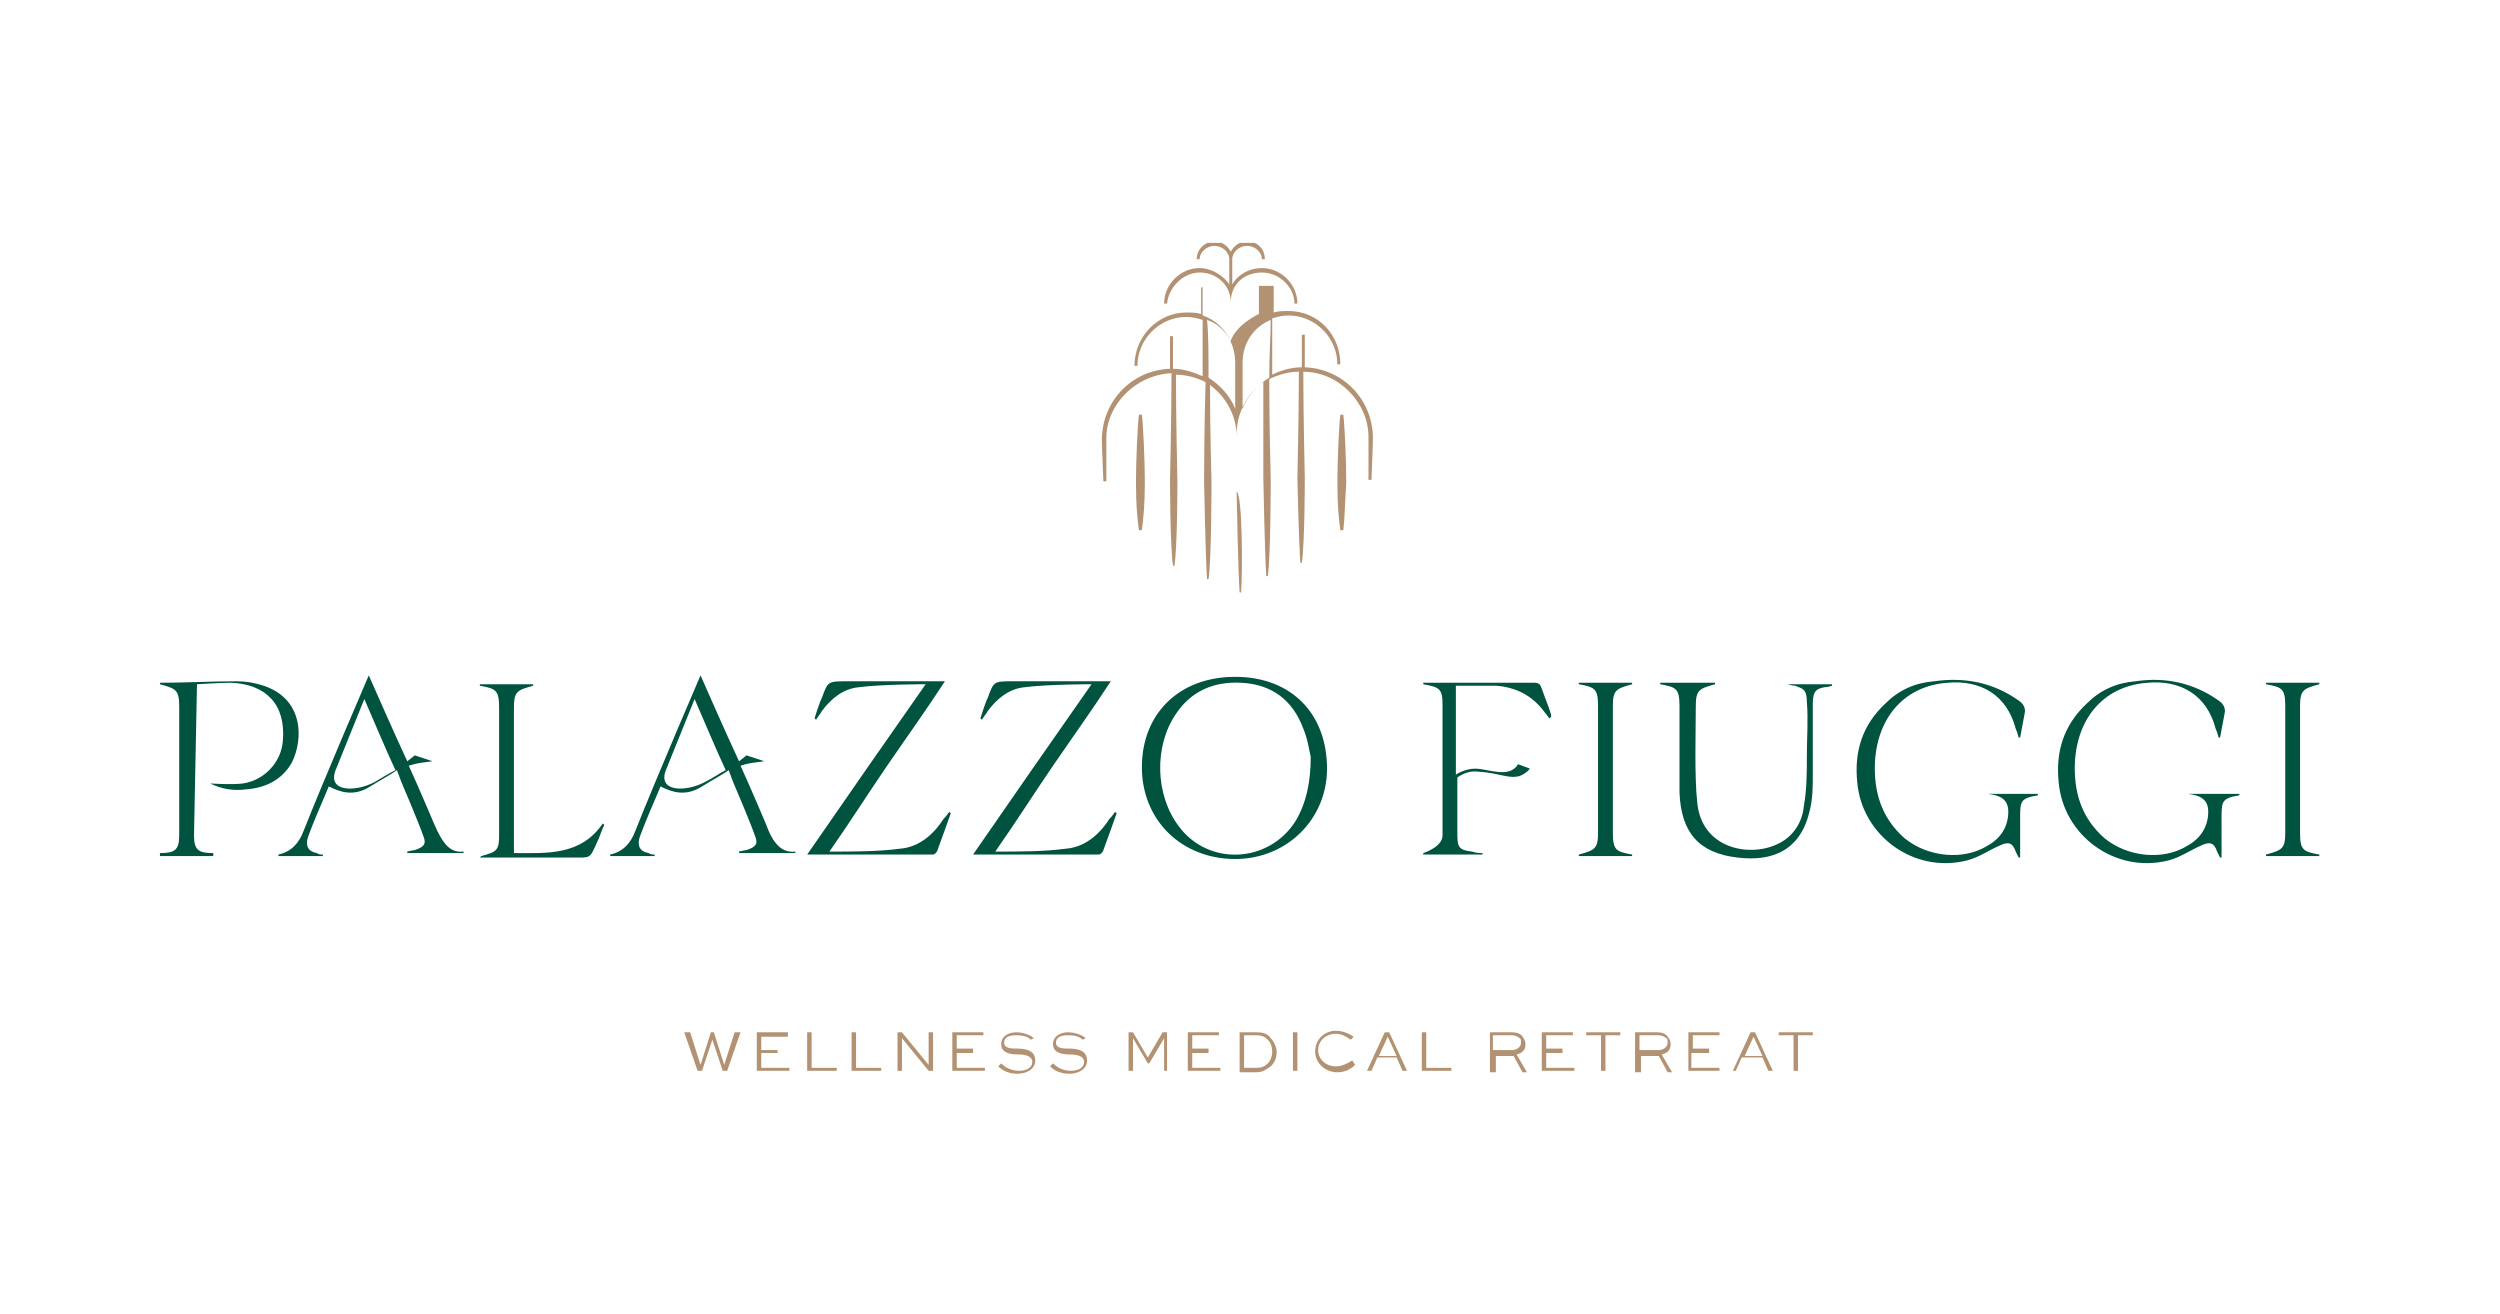 <?xml version="1.0" encoding="UTF-8"?> <!-- Generator: Adobe Illustrator 27.1.1, SVG Export Plug-In . SVG Version: 6.00 Build 0) --> <svg xmlns="http://www.w3.org/2000/svg" xmlns:xlink="http://www.w3.org/1999/xlink" version="1.1" id="Livello_1" x="0px" y="0px" viewBox="0 0 168.8 88.7" style="enable-background:new 0 0 168.8 88.7;" xml:space="preserve"> <style type="text/css"> .st0{fill:#B29272;} .st1{clip-path:url(#SVGID_00000079472787464671241580000000627718167123784598_);fill:#00533E;} .st2{clip-path:url(#SVGID_00000079472787464671241580000000627718167123784598_);fill:#B29272;} </style> <g> <g> <path class="st0" d="M46.6,69.7l0.7,2.2h0l0.7-2.2h0.2l0.7,2.2h0l0.7-2.2H50l-0.9,2.6h-0.3l-0.7-2.1h0l-0.7,2.1h-0.3l-0.9-2.6 H46.6z"></path> <path class="st0" d="M52.5,71.1h-1.1v1h1.9v0.2h-2.2v-2.6h2.1V70h-1.8v0.9h1.1V71.1z"></path> <path class="st0" d="M54.8,69.7v2.4h1.7v0.2h-2v-2.6H54.8z"></path> <path class="st0" d="M57.8,69.7v2.4h1.7v0.2h-2v-2.6H57.8z"></path> <path class="st0" d="M63,69.7v2.6h-0.3l-1.8-2.2h0v2.2h-0.3v-2.6h0.3l1.8,2.2h0v-2.2H63z"></path> <path class="st0" d="M65.7,71.1h-1.1v1h1.9v0.2h-2.2v-2.6h2.1v0.2h-1.8v0.9h1.1V71.1z"></path> <path class="st0" d="M69.6,70.2c-0.2-0.2-0.5-0.3-1-0.3c-0.4,0-0.8,0.1-0.8,0.5c0,0.4,0.5,0.4,0.9,0.4c0.5,0,1.2,0.1,1.2,0.8 c0,0.6-0.6,0.9-1.2,0.9c-0.7,0-1.1-0.3-1.3-0.5l0.2-0.2c0.2,0.2,0.6,0.5,1.2,0.5c0.5,0,0.9-0.2,0.9-0.6c0-0.4-0.5-0.5-0.9-0.5 c-0.6,0-1.2-0.1-1.2-0.7c0-0.6,0.6-0.8,1-0.8c0.5,0,1,0.2,1.2,0.4L69.6,70.2z"></path> <path class="st0" d="M73.1,70.2c-0.2-0.2-0.5-0.3-1-0.3c-0.4,0-0.8,0.1-0.8,0.5c0,0.4,0.5,0.4,0.9,0.4c0.5,0,1.2,0.1,1.2,0.8 c0,0.6-0.6,0.9-1.2,0.9c-0.7,0-1.1-0.3-1.3-0.5l0.2-0.2c0.2,0.2,0.6,0.5,1.2,0.5c0.5,0,0.9-0.2,0.9-0.6c0-0.4-0.5-0.5-0.9-0.5 c-0.6,0-1.2-0.1-1.2-0.7c0-0.6,0.6-0.8,1-0.8c0.5,0,1,0.2,1.2,0.4L73.1,70.2z"></path> <path class="st0" d="M78.6,72.3v-2.2h0l-1,1.7h-0.1l-1-1.7h0v2.2h-0.3v-2.6h0.3l1,1.7h0l1-1.7h0.3v2.6H78.6z"></path> <path class="st0" d="M81.6,71.1h-1.1v1h1.9v0.2h-2.2v-2.6h2.1v0.2h-1.8v0.9h1.1V71.1z"></path> <path class="st0" d="M83.7,72.3v-2.6h1.1c0.5,0,0.8,0.1,1,0.4c0.2,0.2,0.4,0.6,0.4,0.9c0,0.4-0.1,0.7-0.4,1 c-0.3,0.2-0.5,0.4-1,0.4H83.7z M84.8,72.1c0.4,0,0.6-0.1,0.8-0.3c0.2-0.2,0.3-0.5,0.3-0.8c0-0.3-0.1-0.6-0.3-0.8 c-0.2-0.2-0.4-0.3-0.8-0.3H84v2.2H84.8z"></path> <path class="st0" d="M87.3,72.3v-2.6h0.3v2.6H87.3z"></path> <path class="st0" d="M91.5,71.9c-0.3,0.3-0.7,0.5-1.2,0.5c-0.8,0-1.5-0.6-1.5-1.4c0-0.8,0.6-1.4,1.4-1.4c0.5,0,0.9,0.2,1.2,0.4 l-0.2,0.2c-0.3-0.2-0.6-0.4-1-0.4c-0.7,0-1.2,0.5-1.2,1.1c0,0.6,0.5,1.1,1.2,1.1c0.4,0,0.8-0.2,1.1-0.4L91.5,71.9z"></path> <path class="st0" d="M92.3,72.3l1.2-2.6h0.3l1.2,2.6h-0.3l-0.4-0.9H93l-0.4,0.9H92.3z M93.1,71.3h1.2L93.7,70h0L93.1,71.3z"></path> <path class="st0" d="M96.3,69.7v2.4H98v0.2h-2v-2.6H96.3z"></path> <path class="st0" d="M100.6,72.3v-2.6h1.5c0.3,0,0.6,0.1,0.7,0.3c0.1,0.1,0.2,0.3,0.2,0.5c0,0.4-0.2,0.6-0.6,0.7l0.7,1.2h-0.3 l-0.6-1.1h-1.2v1.1H100.6z M100.8,69.9v1h1.3c0.3,0,0.6-0.2,0.6-0.5c0-0.1,0-0.3-0.1-0.3c-0.1-0.1-0.3-0.2-0.5-0.2H100.8z"></path> <path class="st0" d="M105.5,71.1h-1.1v1h1.9v0.2h-2.2v-2.6h2.1v0.2h-1.8v0.9h1.1V71.1z"></path> <path class="st0" d="M107.1,69.7h2.3v0.2h-1v2.4h-0.3v-2.4h-1V69.7z"></path> <path class="st0" d="M110.4,72.3v-2.6h1.5c0.3,0,0.6,0.1,0.7,0.3c0.1,0.1,0.2,0.3,0.2,0.5c0,0.4-0.2,0.6-0.6,0.7l0.7,1.2h-0.3 l-0.6-1.1h-1.2v1.1H110.4z M110.7,69.9v1h1.3c0.3,0,0.6-0.2,0.6-0.5c0-0.1,0-0.3-0.1-0.3c-0.1-0.1-0.3-0.2-0.5-0.2H110.7z"></path> <path class="st0" d="M115.3,71.1h-1.1v1h1.9v0.2H114v-2.6h2.1v0.2h-1.8v0.9h1.1V71.1z"></path> <path class="st0" d="M117,72.3l1.2-2.6h0.3l1.2,2.6h-0.3l-0.4-0.9h-1.4l-0.4,0.9H117z M117.8,71.3h1.2l-0.6-1.3h0L117.8,71.3z"></path> <path class="st0" d="M120.1,69.7h2.3v0.2h-1v2.4h-0.3v-2.4h-1V69.7z"></path> </g> <g> <defs> <rect id="SVGID_1_" x="10.7" y="16.4" width="145.9" height="41.9"></rect> </defs> <clipPath id="SVGID_00000090988861614406860080000008255994872243519644_"> <use xlink:href="#SVGID_1_" style="overflow:visible;"></use> </clipPath> <path style="clip-path:url(#SVGID_00000090988861614406860080000008255994872243519644_);fill:#00533E;" d="M13.1,56.4 c0,1,0.3,1.2,1.3,1.2v0.2h-3.6v-0.2c1,0,1.3-0.2,1.3-1.2l0-8.7c0-1.1-0.2-1.2-1.3-1.5v-0.1c1.7,0,3.4-0.1,5.2-0.1 c0.6,0,1.2,0.1,1.8,0.3c2.7,0.9,2.7,3.6,1.9,5.2c-0.7,1.2-1.8,1.7-3.1,1.8c-0.8,0.1-1.6,0-2.4-0.4c0.1,0,1.4,0.1,2.2,0 c1.4-0.2,2.6-1.4,2.7-2.9c0.2-2.4-1.1-3.8-3.5-3.9c-0.7,0-2.3,0.1-2.3,0.1L13.1,56.4z"></path> <path style="clip-path:url(#SVGID_00000090988861614406860080000008255994872243519644_);fill:#00533E;" d="M134.2,53.6 c0.9,0.1,1.4,0.4,1.4,1.2c0,1-0.5,1.8-1.4,2.3c-1.6,1-4,0.8-5.6-0.5c-1.6-1.4-2.1-3.2-2-5.2c0.2-3.1,2.1-5.1,4.9-5.3 c2.2-0.2,4,0.8,4.6,3.1c0.1,0.2,0.2,0.6,0.2,0.6l0.1,0c0.1-0.5,0.2-1.1,0.3-1.6c0.1-0.4-0.1-0.7-0.4-0.9c-1.7-1.2-3.6-1.6-5.7-1.3 c-1.3,0.1-2.4,0.6-3.3,1.5c-1.6,1.5-2.1,3.3-1.9,5.3c0.3,3.6,3.8,6.2,7.4,5.3c0.8-0.2,1.5-0.7,2.2-1c0.6-0.3,0.9-0.2,1.1,0.4 c0.1,0.2,0.2,0.4,0.2,0.4h0.1c0-0.7,0-1.9,0-2.6c0-1.2,0-1.4,1.2-1.6c0,0,0-0.1,0-0.1h-3.5L134.2,53.6z"></path> <path style="clip-path:url(#SVGID_00000090988861614406860080000008255994872243519644_);fill:#00533E;" d="M147.7,53.6 c0.9,0.1,1.4,0.4,1.4,1.2c0,1-0.5,1.8-1.4,2.3c-1.6,1-4,0.8-5.6-0.5c-1.6-1.4-2.1-3.2-2-5.2c0.2-3.1,2.1-5.1,4.9-5.3 c2.2-0.2,4,0.8,4.6,3.1c0.1,0.2,0.2,0.6,0.2,0.6l0.1,0c0.1-0.5,0.2-1.1,0.3-1.6c0.1-0.4-0.1-0.7-0.4-0.9c-1.7-1.2-3.6-1.6-5.6-1.3 c-1.3,0.1-2.4,0.6-3.3,1.5c-1.6,1.5-2.1,3.3-1.9,5.3c0.3,3.6,3.8,6.2,7.4,5.3c0.8-0.2,1.5-0.7,2.2-1c0.6-0.3,0.9-0.2,1.1,0.4 c0.1,0.2,0.2,0.4,0.2,0.4h0.1c0-0.7,0-1.9,0-2.6c0-1.2,0-1.4,1.2-1.6c0,0,0-0.1,0-0.1h-3.5L147.7,53.6z"></path> <path style="clip-path:url(#SVGID_00000090988861614406860080000008255994872243519644_);fill:#00533E;" d="M63.7,55.3 c-0.7,1.1-1.7,1.9-2.9,2c-1.5,0.2-3.1,0.2-4.8,0.2c1.4-2,2.6-3.9,3.9-5.8c1.3-1.9,2.6-3.7,3.9-5.7h-0.7h-5.9c-1.3,0-1.3,0-1.7,1.1 c-0.2,0.4-0.5,1.4-0.5,1.4l0.1,0.1c0.1-0.2,0.3-0.4,0.4-0.6c0.6-0.8,1.4-1.5,2.5-1.6c1.5-0.2,4.5-0.2,4.5-0.2 c-2.6,3.7-5.3,7.6-8,11.5c3,0,5.7,0,8.5,0c0.1,0,0.3-0.2,0.3-0.3c0.3-0.8,0.9-2.5,0.9-2.5c0,0-0.1,0-0.1-0.1 C63.9,55.1,63.8,55.2,63.7,55.3"></path> <path style="clip-path:url(#SVGID_00000090988861614406860080000008255994872243519644_);fill:#00533E;" d="M74.9,55.3 c-0.7,1.1-1.7,1.9-2.9,2c-1.5,0.2-3.1,0.2-4.8,0.2c1.4-2,2.6-3.9,3.9-5.8c1.3-1.9,2.6-3.7,3.9-5.7h-0.7h-5.9c-1.3,0-1.3,0-1.7,1.1 c-0.2,0.4-0.5,1.4-0.5,1.4l0.1,0.1c0.1-0.2,0.3-0.4,0.4-0.6c0.6-0.8,1.4-1.5,2.5-1.6c1.5-0.2,4.5-0.2,4.5-0.2 c-2.6,3.7-5.3,7.6-8,11.5c3,0,5.7,0,8.5,0c0.1,0,0.3-0.2,0.3-0.3c0.3-0.8,0.9-2.5,0.9-2.5c0,0-0.1,0-0.1-0.1 C75.1,55.1,75,55.2,74.9,55.3"></path> <path style="clip-path:url(#SVGID_00000090988861614406860080000008255994872243519644_);fill:#00533E;" d="M34.7,57.6l0-9.8 c0-1.1,0.2-1.2,1.3-1.5v-0.1h-3.6v0.1c1.1,0.2,1.3,0.3,1.3,1.5h0c0,0.1,0,5.7,0,8.5c0,1.1-0.1,1.2-1.2,1.5l-0.1,0.1h6.3 c1.2,0,1.1,0.1,1.6-1c0.2-0.4,0.3-0.8,0.5-1.2c0,0-0.1-0.1-0.1-0.1C39.2,57.8,36.9,57.6,34.7,57.6"></path> <path style="clip-path:url(#SVGID_00000090988861614406860080000008255994872243519644_);fill:#00533E;" d="M29.3,55.6 c0,0-1.1-2.6-1.7-3.9c0.6-0.2,0.9-0.2,1.6-0.3L28,51c0,0-0.1,0.1-0.5,0.4c-0.8-1.7-2.6-5.8-2.6-5.8s-3.1,7.2-4.4,10.5 c-0.3,0.8-0.8,1.4-1.7,1.6c0,0,0,0,0,0.1h3c0,0,0-0.1,0-0.1c-0.1,0-0.3,0-0.4-0.1c-0.6-0.1-0.8-0.5-0.6-1.1 c0.4-1.1,0.9-2.2,1.4-3.4c0.8,0.4,1.7,0.7,2.8,0c0.8-0.5,1.4-0.8,1.8-1.1c0.1,0.3,0.2,0.5,0.3,0.8c0,0,1.2,2.8,1.5,3.7 c0.2,0.5,0,0.7-0.6,0.9c-0.1,0-0.5,0.1-0.5,0.1c0,0,0,0.1,0,0.1h3.8l0-0.1C30.4,57.6,29.9,57,29.3,55.6 M25.3,52.8 c-1.3,0.7-3.3,0.7-2.6-0.9l1.9-4.7c0.7,1.6,1.4,3.3,2.1,4.8C26.3,52.2,25.8,52.5,25.3,52.8"></path> <path style="clip-path:url(#SVGID_00000090988861614406860080000008255994872243519644_);fill:#00533E;" d="M51.7,55.6 c0,0-1.1-2.6-1.7-3.9c0.6-0.2,0.9-0.2,1.6-0.3L50.4,51c0,0-0.1,0.1-0.5,0.4c-0.8-1.7-2.6-5.8-2.6-5.8s-3.1,7.2-4.4,10.5 c-0.3,0.8-0.8,1.4-1.7,1.6c0,0,0,0,0,0.1h3c0,0,0-0.1,0-0.1c-0.1,0-0.3,0-0.4-0.1c-0.6-0.1-0.8-0.5-0.6-1.1 c0.4-1.1,0.9-2.2,1.4-3.4c0.8,0.4,1.7,0.7,2.8,0c0.8-0.5,1.4-0.8,1.8-1.1c0.1,0.3,0.2,0.5,0.3,0.8c0,0,1.2,2.8,1.5,3.7 c0.2,0.5,0,0.7-0.6,0.9c-0.1,0-0.5,0.1-0.5,0.1c0,0,0,0.1,0,0.1h3.8l0-0.1C52.8,57.6,52.2,57,51.7,55.6 M47.6,52.8 c-1.3,0.7-3.3,0.7-2.6-0.9l1.9-4.7c0.7,1.6,1.4,3.3,2.1,4.8C48.6,52.2,48.2,52.5,47.6,52.8"></path> <path style="clip-path:url(#SVGID_00000090988861614406860080000008255994872243519644_);fill:#00533E;" d="M104.1,46.5 c-0.1-0.3-0.2-0.4-0.5-0.4h-7.5v0.1c1.1,0.2,1.3,0.3,1.3,1.4v0c0,2.8,0,6.1,0,8.8c0,0.8-1.3,1.2-1.3,1.2l0,0.1h4l0-0.1 c-0.2,0-0.4,0-0.7-0.1c-0.9-0.1-1-0.3-1-1.2c0,0,0-3.6,0-3.8c0,0,0.6-0.5,1.4-0.4c1.5,0.1,2,0.5,2.8,0.3c0.5-0.2,0.7-0.5,0.7-0.5 l-0.8-0.3c-0.6,1-2,0.3-2.9,0.3c-0.7,0-1.3,0.4-1.3,0.4v-6c0.9,0,1.8,0,2.7,0c1.4,0.1,2.5,0.7,3.3,1.8c0.1,0.1,0.3,0.4,0.3,0.4 s0.1,0,0.1-0.1C104.9,48.5,104.3,47.1,104.1,46.5"></path> <path style="clip-path:url(#SVGID_00000090988861614406860080000008255994872243519644_);fill:#00533E;" d="M107.9,56.2 L107.9,56.2c0,1.1-0.2,1.2-1.3,1.5v0.1h3.6v-0.1c-1.1-0.2-1.3-0.3-1.3-1.5v-8.5c0-1.1,0.2-1.2,1.3-1.5v-0.1h-3.6v0.1 c1.1,0.2,1.3,0.3,1.3,1.5V56.2z"></path> <path style="clip-path:url(#SVGID_00000090988861614406860080000008255994872243519644_);fill:#00533E;" d="M154.3,56.2 L154.3,56.2c0,1.1-0.2,1.2-1.3,1.5v0.1h3.6v-0.1c-1.1-0.2-1.3-0.3-1.3-1.5v-8.5c0-1.1,0.2-1.2,1.3-1.5v-0.1H153v0.1 c1.1,0.2,1.3,0.3,1.3,1.5h0V56.2z"></path> <path style="clip-path:url(#SVGID_00000090988861614406860080000008255994872243519644_);fill:#00533E;" d="M120.7,46.1v0.1 c0,0,0.3,0.1,0.5,0.1c0.5,0.2,0.8,0.2,0.8,1.1c0.1,1.2,0,2.4,0,3.6c0,1.1,0,2.3-0.2,3.4c-0.1,1.1-0.7,2.1-1.8,2.6 c-1.9,0.9-5.1,0.3-5.4-2.8c-0.2-1.8-0.1-4.8-0.1-6.5c0-1.1,0.2-1.2,1.3-1.5v-0.1h-3.7v0.1c1.1,0.2,1.3,0.3,1.3,1.5 c0,1.4,0,3.9,0,5.8c0.1,2.7,1.3,4.1,3.9,4.4c2.4,0.3,4.3-0.5,4.9-3.2c0.2-0.8,0.2-1.6,0.2-2.4c0-1.6,0-3.2,0-4.8v0 c0-0.9,0.3-1,0.8-1.1c0.2,0,0.5-0.1,0.5-0.1v-0.1H120.7z"></path> <path style="clip-path:url(#SVGID_00000090988861614406860080000008255994872243519644_);fill:#00533E;" d="M83.4,45.7 c-3.8,0-6.3,2.5-6.3,6.1c0,3.6,2.7,6.2,6.3,6.2c3.5,0,6.2-2.7,6.2-6.1C89.6,48.2,87.2,45.7,83.4,45.7 M87.5,55.4 c-1.8,2.9-5.9,3.1-7.9,0.4c-1.6-2.1-1.7-5.4-0.2-7.6c1-1.5,2.5-2.2,4.4-2.1c2.1,0.1,3.5,1.2,4.2,3.1c0.3,0.7,0.4,1.5,0.5,1.9 C88.5,52.8,88.2,54.2,87.5,55.4"></path> <path style="clip-path:url(#SVGID_00000090988861614406860080000008255994872243519644_);fill:#B29272;" d="M90.7,35.8h-0.2l0,0 c-0.1-0.7-0.2-1.7-0.2-3.2c0-1.4,0.1-3.8,0.2-4.6l0,0h0.2l0,0c0.1,0.8,0.2,3.2,0.2,4.6C90.8,34.1,90.8,35,90.7,35.8L90.7,35.8z"></path> <path style="clip-path:url(#SVGID_00000090988861614406860080000008255994872243519644_);fill:#B29272;" d="M77.1,35.8h-0.2l0,0 c-0.1-0.7-0.2-1.7-0.2-3.2c0-1.4,0.1-3.8,0.2-4.6l0,0h0.2l0,0c0.1,0.8,0.2,3.2,0.2,4.6C77.3,34.1,77.2,35,77.1,35.8L77.1,35.8z"></path> <path style="clip-path:url(#SVGID_00000090988861614406860080000008255994872243519644_);fill:#B29272;" d="M83.8,40h-0.1l0,0 c-0.1-1.3-0.2-6.6-0.2-6.6c0,0,0-1.6,0-3.9c0-1.4-0.7-2.7-1.8-3.5c0,3.2,0.1,6.4,0.1,6.5c0,0.1,0,5.4-0.2,6.6l0,0h-0.1l0,0 c-0.1-1.3-0.2-6.6-0.2-6.6c0,0,0-3.4,0.1-6.7c-0.6-0.3-1.3-0.5-2-0.5c0,2.9,0.1,7.2,0.1,7.2c0,0,0,4.4-0.2,5.7l0,0h-0.1l0,0 C79,36.8,79,32.4,79,32.4c0,0,0.1-4.3,0.1-7.2c-2.4,0.1-4.4,2.1-4.4,4.4l0,2.9h-0.2l0,0c-0.1-2.2-0.1-2.7-0.1-2.8 c0-2.6,2-4.7,4.6-4.8c0-1.2,0-1.9,0-2.2l0,0h0.2l0,0c0,0.3,0,1,0,2.2c0.7,0,1.3,0.2,2,0.5c0-1.6,0-2.8,0-3.8 c-0.3-0.1-0.7-0.2-1.1-0.2c-1.8,0-3.3,1.5-3.3,3.3v0l-0.2,0v0c0-2,1.6-3.6,3.5-3.6c0.3,0,0.7,0,1,0.1c0-0.9,0-1.5,0-1.8l0,0h0.1 l0,0c0,0.2,0,0.8,0,1.9c0.9,0.3,1.6,1,1.9,1.8l0-0.6c0-0.7,0-1.4,0-2v-0.1c0-1.1-0.9-2-2.1-2c-1.1,0-2.1,1-2.2,2.1v0h-0.2v0 c0-1.3,1.1-2.4,2.4-2.4c0.8,0,1.6,0.5,2,1.1v0c0-0.6,0-1.2,0-1.7c0-0.5-0.5-0.9-1-0.9s-1,0.4-1,0.9v0h-0.2v0 c0-0.7,0.6-1.2,1.2-1.2c0.5,0,0.9,0.3,1.1,0.7c0.2-0.4,0.6-0.7,1.1-0.7c0.7,0,1.2,0.5,1.2,1.2v0h-0.2v0c0-0.5-0.5-0.9-1-0.9 s-1,0.4-1,0.9c0,0.5,0,1.1,0,1.7v0c0.4-0.7,1.2-1.1,2-1.1c1.3,0,2.4,1.1,2.4,2.4v0h-0.2v0c0-1.1-1-2.1-2.2-2.1 c-1.2,0-2.1,0.8-2.1,2v0.1c0,0.6,0,1.3,0,1.9l0,0.6c0.3-0.8,1.1-1.4,1.9-1.8c0-1,0-1.6,0-1.9l0,0H86l0,0c0,0.2,0,0.8,0,1.8 c0.3-0.1,0.7-0.1,1-0.1c2,0,3.5,1.6,3.5,3.6v0l-0.2,0v0c0-1.8-1.5-3.3-3.3-3.3c-0.4,0-0.8,0.1-1.1,0.2c0,0.9,0,2.2,0,3.8 c0.6-0.3,1.3-0.5,2-0.5c0-1.2,0-1.9,0-2.2l0,0h0.2l0,0c0,0.3,0,1,0,2.2c2.6,0.1,4.6,2.2,4.6,4.8c0,0,0,0.6-0.1,2.8l0,0h-0.2l0-2.9 c0-2.3-2-4.4-4.4-4.4c0,2.9,0.1,7.2,0.1,7.2c0,0,0,4.4-0.2,5.7l0,0h-0.1l0,0c-0.1-1.3-0.2-5.6-0.2-5.7c0,0,0.1-4.3,0.1-7.2 c-0.7,0-1.4,0.2-2,0.5c0,3.3,0.1,6.7,0.1,6.7c0,0.1,0,5.4-0.2,6.6l0,0h-0.1l0,0c-0.1-1.3-0.2-6.6-0.2-6.6c0,0,0-3.3,0-6.5 c-1.1,0.8-1.8,2.1-1.8,3.5c0,2.3,0,3.9,0,3.9C83.9,33.4,83.9,38.7,83.8,40L83.8,40z M85.8,21.6c-1.2,0.5-1.9,1.6-1.9,2.9 c0,0.7,0,1.5,0,2.3l0,0.8c0.3-0.8,1-1.6,1.8-2.1C85.7,23.9,85.8,22.6,85.8,21.6 M81.6,25.5c0.8,0.5,1.5,1.3,1.8,2.1l0-0.8 c0-0.7,0-1.6,0-2.3c0-1.3-0.7-2.5-1.9-2.9C81.6,22.6,81.6,23.9,81.6,25.5"></path> </g> </g> </svg> 